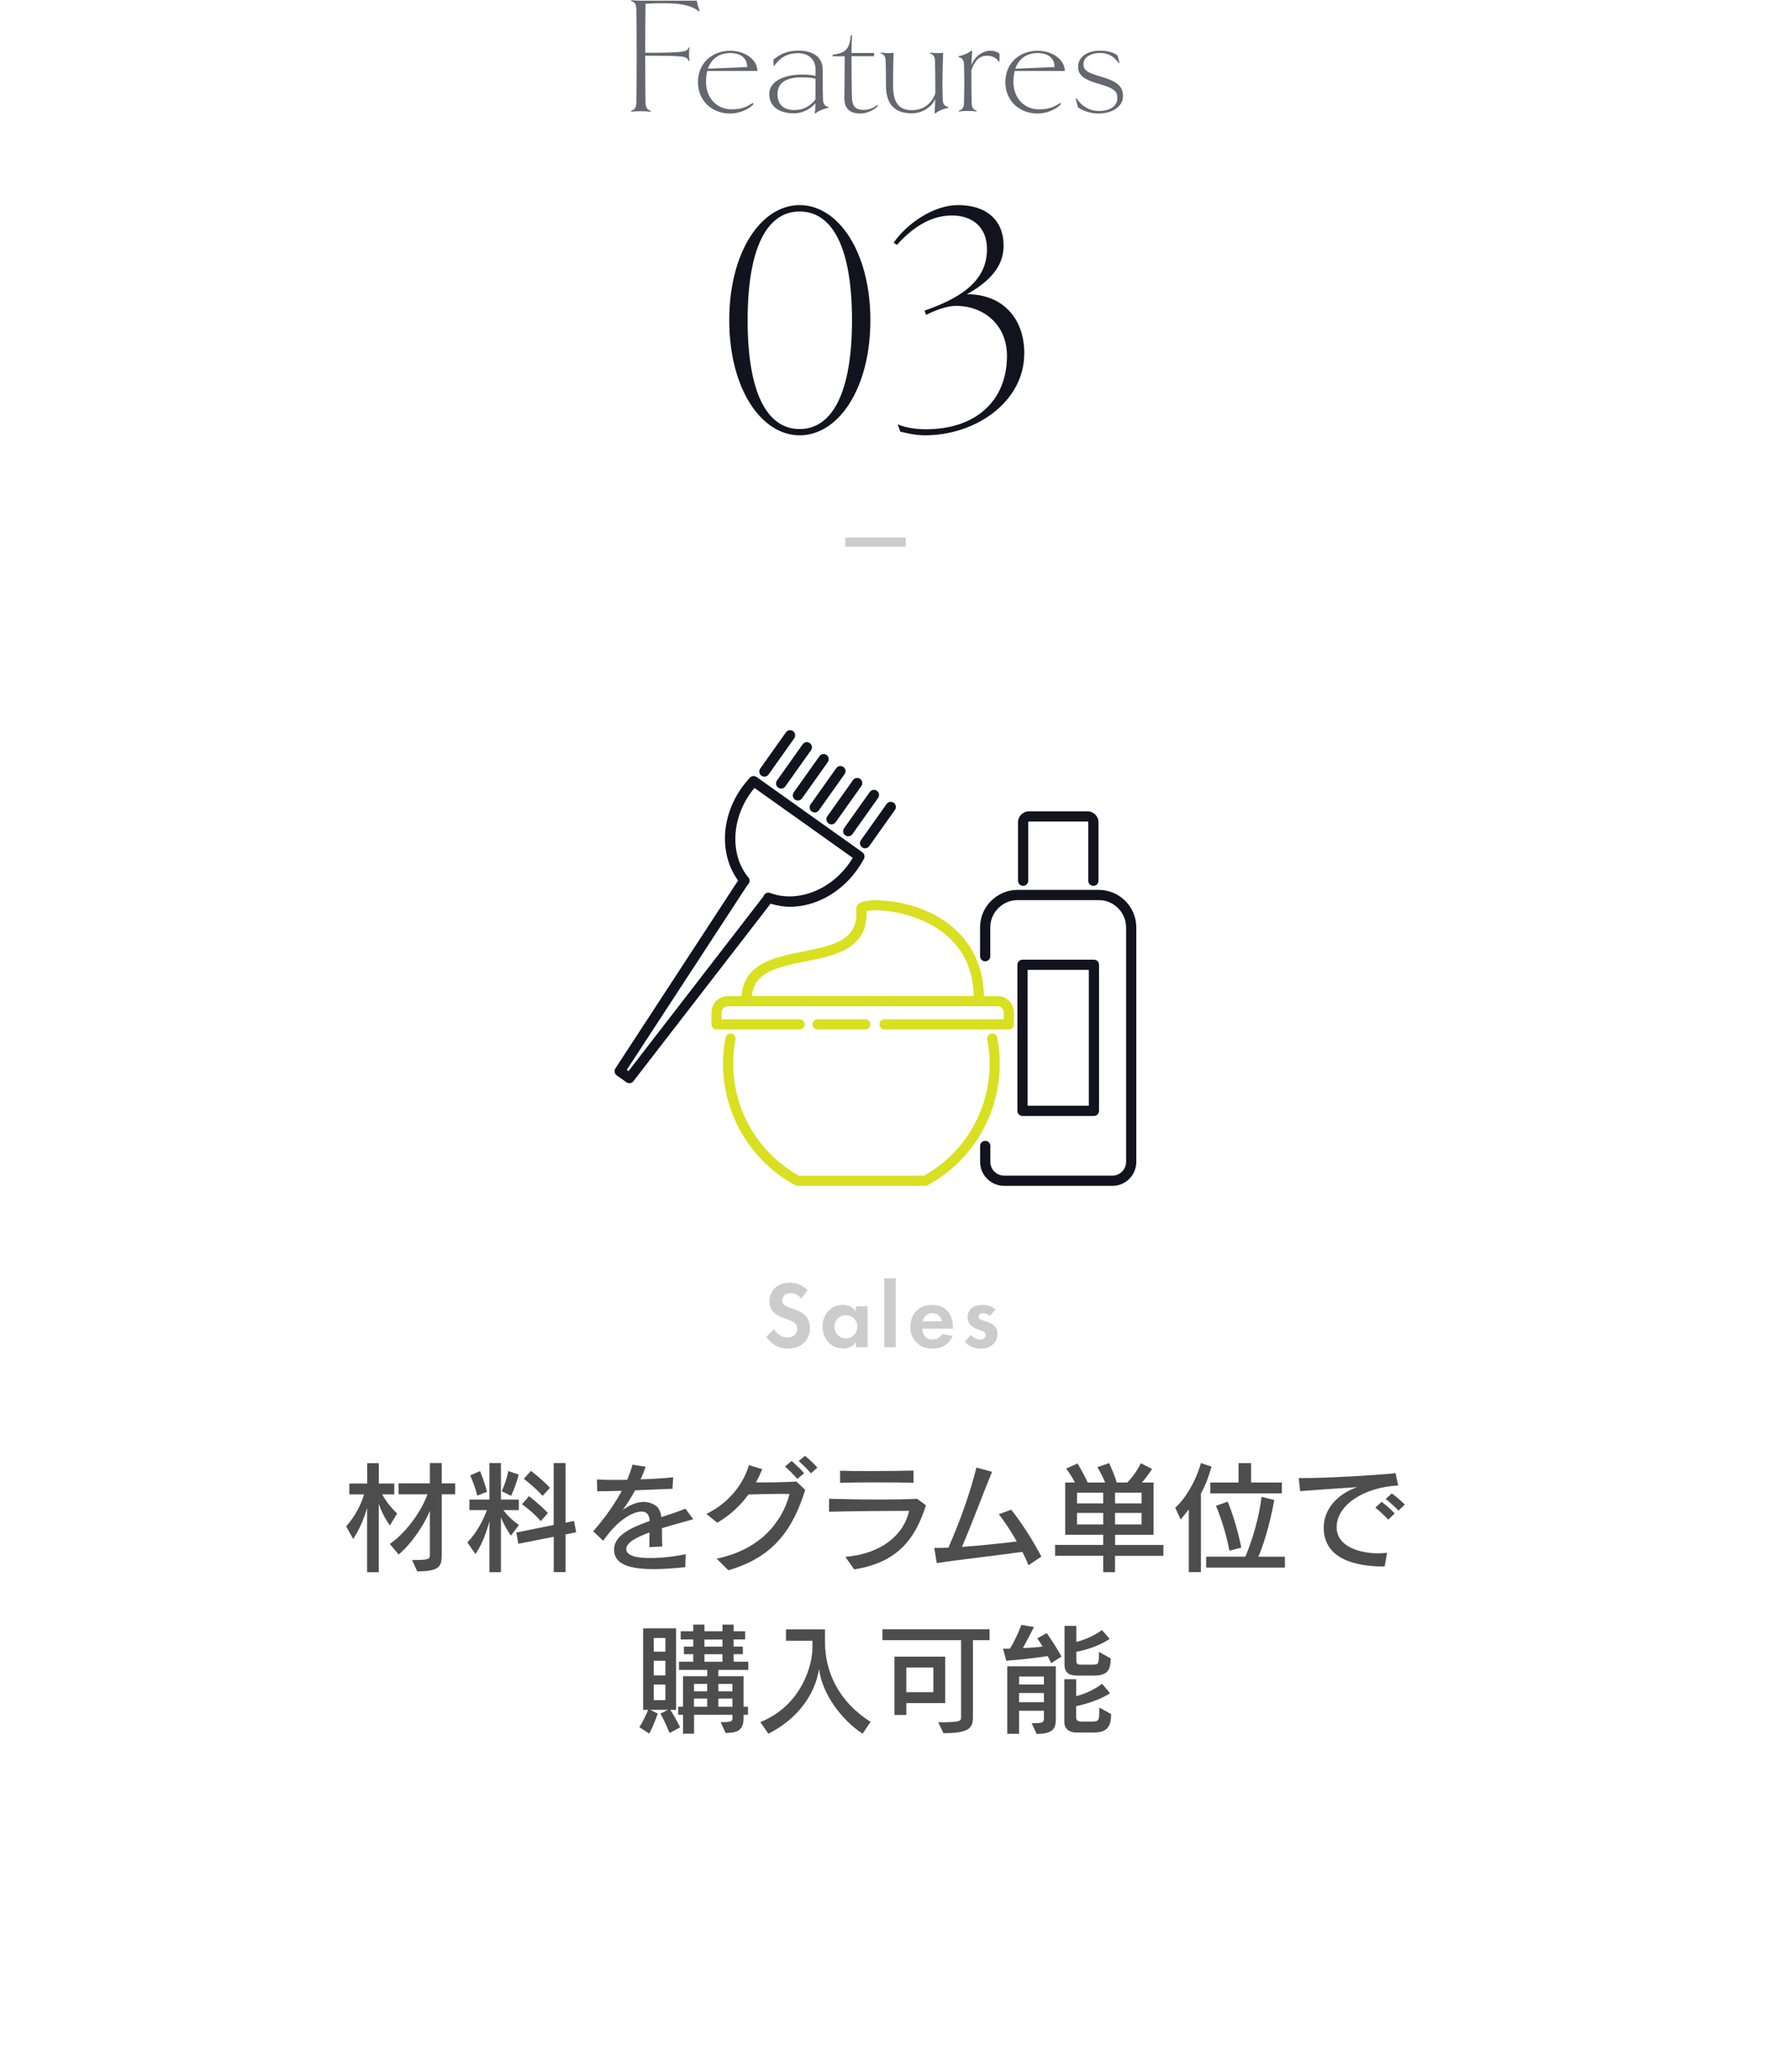 <?xml version="1.0" encoding="UTF-8"?><svg id="_レイヤー_2" xmlns="http://www.w3.org/2000/svg" width="266" height="307.86" xmlns:xlink="http://www.w3.org/1999/xlink" viewBox="0 0 266 307.86"><defs><style>.cls-1{fill:#fff;filter:url(#drop-shadow-1);stroke:#fff;stroke-width:.49px;}.cls-1,.cls-2{stroke-miterlimit:10;}.cls-2{fill:none;stroke:#ccc;stroke-width:1.35px;}.cls-3{fill:#4d4d4d;}.cls-3,.cls-4,.cls-5,.cls-6,.cls-7{stroke-width:0px;}.cls-4{fill:#13131f;}.cls-5{fill:#ccc;}.cls-6{fill:#d9e021;}.cls-7{fill:#666671;}</style><filter id="drop-shadow-1" filterUnits="userSpaceOnUse"><feOffset dx="3" dy="3"/><feGaussianBlur result="blur" stdDeviation="3"/><feFlood flood-color="#c9c9c9" flood-opacity=".5"/><feComposite in2="blur" operator="in"/><feComposite in="SourceGraphic"/></filter></defs><g id="_レイヤー_1-2"><rect class="cls-1" x="7.12" y="48.73" width="245.96" height="245.96" rx="1" ry="1"/><path class="cls-3" d="M54.55,233.56v-9.56c-.36,1.33-1.08,3.17-2.07,4.63l-1.04-1.87c1.31-1.46,2.27-3.33,2.65-4.75h-2.18v-1.62h2.65v-3.02h1.73v3.02h2.3v1.62h-1.8c.95,1.71,2.23,2.83,2.23,2.83l-1.08,1.78s-1.04-1.37-1.66-3.22v10.17h-1.73ZM61.23,231.76c2.57,0,2.65-.13,2.65-.85v-6.45c-.81,1.94-2.52,4.66-4.63,6.48l-1.33-1.57c2.83-1.96,4.93-5.42,5.6-7.38h-4.3v-1.62h4.66v-3.02h1.76v3.02h2v1.62h-2v9.07c0,1.69-.41,2.38-3.64,2.38l-.77-1.69Z"/><path class="cls-3" d="M72.73,233.56v-7.56s-.77,3.1-2.09,4.86l-1.19-1.73c1.49-1.51,2.43-3.49,2.9-4.79h-2.59v-1.57h2.97v-5.42h1.71v5.42h2.66v1.57h-2.3c.97,1.35,2.32,2.2,2.32,2.2l-1.19,1.6s-.94-1.31-1.49-2.74v8.16h-1.71ZM70.93,222.2c-.45-1.76-1.06-3.01-1.06-3.01l1.46-.65s.61,1.42,1.04,3.08l-1.44.58ZM74.56,221.53s.7-1.49.97-2.99l1.55.52c-.38,1.57-1.13,3.17-1.13,3.17l-1.39-.7ZM82.29,233.56v-5.26l-5.26,1.04-.31-1.67,5.56-1.12v-9.2h1.76v8.86l1.26-.25.32,1.67-1.58.32v5.6h-1.76ZM80.36,225.98c-1.26-1.48-2.79-2.5-2.79-2.5l1.04-1.21s1.55,1.17,2.81,2.5l-1.06,1.21ZM80.63,222.22c-1.26-1.39-2.79-2.52-2.79-2.52l1.06-1.19s1.62,1.22,2.83,2.52l-1.1,1.19Z"/><path class="cls-3" d="M101.84,232.82c-1.46.14-3.12.29-4.7.29-4.61,0-5.89-1.22-5.89-2.9,0-2.07,2.41-3.24,5.29-4.25-.05-.76-.29-1.4-1.21-1.4-1.26,0-3.55,1.21-5.69,4.34l-1.49-1.42c1.69-1.91,3.15-3.98,4.25-6.01-1.06.04-2.43.07-3.65.07l-.05-1.75c.77.05,1.75.07,2.83.07.54,0,1.1-.02,1.67-.02.32-.76.59-1.51.79-2.25l1.96.31c-.2.56-.45,1.21-.76,1.87,1.78-.05,3.6-.16,4.84-.31l-.09,1.71c-1.71.07-3.58.16-5.56.23-.58,1.04-1.21,2.07-1.84,2.92.85-.61,1.94-1.19,3.1-1.19.47,0,.94.09,1.4.31.79.36,1.12.99,1.24,1.94,1.22-.4,2.47-.79,3.57-1.26l1.17,1.58c-1.46.41-3.1.85-4.65,1.33,0,.77,0,1.67.04,2.72l-1.91.09c0-.77,0-1.46.02-2.18-1.98.72-3.46,1.53-3.46,2.47,0,1.3,2.65,1.33,3.6,1.33,1.82,0,3.92-.27,5.24-.58l-.07,1.93Z"/><path class="cls-3" d="M106.51,231.55c6.19-1.28,9.67-5.17,10.82-9.6-.45-.02-.94-.02-1.46-.02-1.51,0-3.2.05-4.65.09-1.15,1.6-2.67,3.04-4.63,4.2l-1.62-1.31c3.46-1.69,5.55-4.59,6.32-7.24l1.98.58c-.27.67-.58,1.33-.94,1.98h.94c1.67,0,3.57-.04,5.08-.13l1.31,1.24c-1.78,5.62-4.47,9.92-11.42,11.94l-1.75-1.73ZM118.49,219.72c-.54-.63-1.19-1.3-1.84-1.85l.99-.83c.63.56,1.31,1.17,1.85,1.82l-1.01.86ZM120.5,218.87c-.52-.61-1.15-1.24-1.82-1.82l.95-.77c.65.54,1.3,1.13,1.84,1.75l-.97.85Z"/><path class="cls-3" d="M125.61,231.29c5.47-.47,8.7-3.31,9.49-6.84-2.81,0-9.38.05-11.9.14v-1.93c2.14.05,4.99.11,7.63.11,2.09,0,4.05-.04,5.46-.11l1.31.97c-1.64,5.19-4.39,8.52-10.66,9.52l-1.33-1.87ZM135.75,220.29c-1.24-.05-3.31-.07-5.4-.07s-4.18.02-5.51.07v-1.8c1.13.04,2.81.05,4.54.05,2.38,0,4.9-.04,6.37-.07v1.82Z"/><path class="cls-3" d="M152.85,232.54c-.27-.65-.58-1.31-.92-2-3.89.56-9.33,1.15-12.73,1.67l-.36-2.25h.5c.49,0,1.03-.02,1.6-.04,1.73-4,3.19-7.99,4.16-11.9l2.32.63c-1.3,3.13-2.93,7.6-4.48,11.16,2.77-.2,5.96-.54,8.16-.81-.85-1.49-1.78-2.9-2.67-4.05l1.84-.67c1.53,1.93,3.2,4.5,4.48,6.97l-1.91,1.28Z"/><path class="cls-3" d="M165.7,231.13v2.43h-1.76v-2.43h-7.15v-1.62h7.15v-1.51h-5.65v-7.76h1.44c-.27-.54-.74-1.35-1.3-2.07l1.69-.76c.68,1.13,1.26,2.25,1.51,2.83h2.59c-.27-.7-.67-1.48-1.15-2.27l1.75-.61c.54,1.17.94,2.18,1.13,2.88h1.57c.58-.58,1.37-1.58,2.02-2.86l1.66.85c-.45.72-1.03,1.46-1.51,2.02h1.73v7.76h-5.71v1.51h7.17v1.62h-7.17ZM163.94,221.75h-3.89v1.6h3.89v-1.6ZM163.94,224.76h-3.89v1.71h3.89v-1.71ZM169.64,221.75h-3.94v1.6h3.94v-1.6ZM169.64,224.76h-3.94v1.71h3.94v-1.71Z"/><path class="cls-3" d="M176.66,233.56v-9.33c-.72.94-1.21,1.51-1.21,1.51l-.81-1.75c1.49-1.31,3.08-3.96,3.82-6.63l1.58.52c-.43,1.53-.95,2.88-1.58,4v11.67h-1.8ZM179.24,232.88v-1.62h5.82c.34-.77,1.87-4.5,2.41-8.88l1.89.45c-.68,3.89-1.76,7.09-2.36,8.43h3.94v1.62h-11.7ZM179.85,221.86v-1.62h4.2v-2.88h1.87v2.88h4.57v1.62h-10.64ZM182.69,230.36s-.58-3.35-2-6.66l1.75-.61c1.37,3.29,2.02,6.82,2.02,6.82l-1.76.45Z"/><path class="cls-3" d="M205.77,232.72c-2.83,0-9.06-.41-9.06-5.78,0-2.61,1.87-4.93,4.97-6.01-2.79.18-6.37.43-8.48.59l-.2-1.94h.79c3.31,0,9.89-.36,13.59-.72l.4,1.82c-5.17.27-9.15,2.95-9.15,6.19,0,2.97,3.55,3.89,6.16,3.89.43,0,.88-.04,1.33-.07l-.36,2.03ZM206.29,225.75c-.56-.61-1.24-1.24-1.91-1.78l.94-.86c.67.52,1.37,1.12,1.94,1.73l-.97.92ZM207.82,224.42c-.56-.59-1.21-1.19-1.91-1.73l.92-.83c.68.5,1.35,1.08,1.93,1.66l-.94.9Z"/><path class="cls-3" d="M99.5,257.45c-.63-1.57-1.35-2.88-1.35-2.88l1.12-.56h-2.65l1.13.56s-.63,1.78-1.26,2.97l-1.48-.95c.65-.99,1.15-2.2,1.3-2.57h-.74v-12.12h4.9v12.12h-.86c.27.4.81,1.28,1.46,2.59l-1.57.85ZM98.88,243.34h-1.73v2.03h1.73v-2.03ZM98.88,246.72h-1.73v2.18h1.73v-2.18ZM98.88,250.25h-1.73v2.32h1.73v-2.32ZM110.5,254.75v.5c0,2.12-1.35,2.14-2.68,2.21l-.72-1.62h.36c1.24,0,1.39-.18,1.39-.59v-.5h-5.71v2.81h-1.64v-2.81h-.72v-1.19h.72v-4.54h3.6v-.94h-4.2v-1.22h2.12v-1.12h-1.39v-1.12h1.39v-1.06h-1.87v-1.22h1.87v-.99h1.66v.99h2.68v-.99h1.66v.99h1.71v1.22h-1.71v1.06h1.37v1.12h-1.37v1.12h2.18v1.22h-4.45v.94h3.75v4.54h.65v1.19h-.65ZM105.09,250.16h-1.96v1.1h1.96v-1.1ZM105.09,252.34h-1.96v1.22h1.96v-1.22ZM107.36,243.57h-2.68v1.06h2.68v-1.06ZM107.36,245.75h-2.68v1.12h2.68v-1.12ZM108.84,250.16h-2.09v1.1h2.09v-1.1ZM108.84,252.34h-2.09v1.22h2.09v-1.22Z"/><path class="cls-3" d="M128.19,257.56c-3.11-2.03-6.01-5.87-6.48-9.63-.58,3.82-3.22,7.47-7.53,9.63l-1.19-1.73c6.3-2.54,7.74-8.73,7.74-10.95v-1.13h-3.93v-1.69h5.8v1.93c0,4.34,2,8.79,6.77,11.81l-1.19,1.76Z"/><path class="cls-3" d="M142.82,243.66h-11.69v-1.62h15.92v1.62h-2.47v11.43c0,1.62-.54,2.39-4.38,2.39l-.77-1.62c3.24,0,3.39-.14,3.39-.77v-11.43ZM134.68,253.01v1.76h-1.76v-8.66h7.54v6.9h-5.78ZM138.7,247.73h-4.02v3.66h4.02v-3.66Z"/><path class="cls-3" d="M156.21,247.08c-.2-.4-.36-.77-.52-1.06-1.08.18-3.4.5-6.16.7l-.47-1.78c.38,0,.67-.02,1.03-.02,1.04-1.75,1.69-3.53,1.69-3.53l1.87.32s-.79,1.57-1.64,3.13c.99-.04,2.23-.13,2.92-.23-.43-.72-.79-1.21-.79-1.21l1.4-.79s1.21,1.67,2.2,3.49l-1.53.97ZM153.31,256c1.62,0,1.82-.07,1.82-.77v-1.08h-3.69v3.42h-1.76v-10.03h7.22v7.87c0,1.35-.41,2.18-2.86,2.18l-.72-1.58ZM155.13,249.06h-3.69v1.19h3.69v-1.19ZM155.13,251.51h-3.69v1.37h3.69v-1.37ZM159.78,257.38s-1.62,0-1.62-1.6v-6.32h1.76v2.52c2.29-.56,3.85-1.84,3.85-1.84l1.19,1.4s-1.67,1.21-5.04,1.93v1.66c0,.58.5.63.67.63h1.37c1.35,0,1.4-.05,1.4-1.69v-.4l1.75.97c0,1.89-.61,2.74-2.56,2.74h-2.77ZM159.81,248.9c-1.08,0-1.62-.56-1.62-1.6v-5.76h1.76v2.38c2.3-.56,3.8-1.76,3.8-1.76l1.15,1.3s-1.62,1.28-4.95,1.93v1.28c0,.54.18.63.72.63h1.6c.99,0,1.03-.07,1.03-1.58v-.32l1.75.97c0,1.89-.61,2.56-2.56,2.56h-2.68Z"/><path class="cls-4" d="M117.38,134.71c3.72,0,7.51-2.01,10.01-5.52.35-.49.68-1.03.99-1.6.18-.34.08-.76-.23-.98l-15.72-11.18c-.31-.22-.74-.18-1,.1-.44.48-.84.97-1.19,1.46-3.15,4.43-3.33,10.01-.56,13.82l-18.23,27.91c-.22.34-.14.8.2,1.04l1.44,1.02c.13.09.29.14.44.14.23,0,.45-.1.6-.3l20.38-26.37c.93.28,1.89.46,2.86.46ZM93.39,159.12l-.25-.18,17.95-27.48s.02,0,.03-.02c.32-.27.37-.75.1-1.07-2.69-3.23-2.58-8.49.27-12.5.19-.27.4-.54.63-.81l14.6,10.38c-.18.3-.37.59-.56.86-2.85,4.01-7.78,5.84-11.71,4.36-.39-.15-.83.05-.98.44,0,.01,0,.02,0,.04l-20.07,25.98Z"/><path class="cls-4" d="M113.59,115.38c.24,0,.47-.11.62-.32l3.82-5.38c.24-.34.16-.82-.18-1.06-.34-.25-.82-.16-1.06.18l-3.82,5.38c-.24.34-.16.82.18,1.06.13.1.29.14.44.14Z"/><path class="cls-4" d="M115.64,117.01c.13.1.29.14.44.14.24,0,.47-.11.62-.32l3.82-5.38c.24-.34.16-.82-.18-1.06-.34-.25-.82-.16-1.06.18l-3.82,5.38c-.24.34-.16.82.18,1.06Z"/><path class="cls-4" d="M118.13,118.78c.13.1.29.14.44.14.24,0,.47-.11.62-.32l3.82-5.38c.24-.34.16-.82-.18-1.06-.34-.25-.82-.16-1.06.18l-3.82,5.38c-.24.34-.16.82.18,1.06Z"/><path class="cls-4" d="M120.63,120.56c.13.1.29.14.44.14.24,0,.47-.11.62-.32l3.82-5.38c.24-.34.16-.82-.18-1.06-.34-.25-.82-.16-1.06.18l-3.82,5.38c-.24.34-.16.82.18,1.06Z"/><path class="cls-4" d="M123.12,122.33c.13.1.29.14.44.14.24,0,.47-.11.62-.32l3.82-5.38c.24-.34.16-.82-.18-1.06-.35-.25-.82-.16-1.06.18l-3.82,5.38c-.24.34-.16.82.18,1.06Z"/><path class="cls-4" d="M125.61,124.1c.13.1.29.14.44.14.24,0,.47-.11.62-.32l3.82-5.38c.24-.34.16-.82-.18-1.06-.34-.25-.82-.16-1.06.18l-3.82,5.38c-.24.34-.16.82.18,1.06Z"/><path class="cls-4" d="M128.11,125.88c.13.09.29.14.44.14.24,0,.47-.11.62-.32l3.82-5.38c.24-.34.16-.82-.18-1.06-.34-.24-.82-.16-1.06.18l-3.82,5.38c-.24.34-.16.82.18,1.06Z"/><path class="cls-6" d="M148.21,154.15c-.08-.41-.48-.68-.89-.6-.41.08-.68.48-.6.89.22,1.17.34,2.37.34,3.58,0,6.92-3.73,13.28-9.76,16.64h-18.58c-6.02-3.36-9.76-9.72-9.76-16.64,0-1.21.11-2.41.34-3.58.08-.41-.19-.81-.6-.89-.41-.07-.81.19-.89.6-.24,1.26-.37,2.56-.37,3.87,0,7.54,4.11,14.46,10.72,18.06.11.06.24.09.36.09h18.97c.13,0,.25-.03.36-.09,6.61-3.6,10.72-10.52,10.72-18.06,0-1.3-.12-2.6-.37-3.86Z"/><path class="cls-6" d="M121.5,151.42c-.42,0-.76.34-.76.76s.34.76.76.76h7.08c.42,0,.76-.34.76-.76s-.34-.76-.76-.76h-7.08Z"/><path class="cls-6" d="M119.58,152.18c0-.42-.34-.76-.76-.76h-11.59v-1.01c0-.5.41-.92.91-.92h40.1c.5,0,.92.41.92.92v1.01h-17.71c-.42,0-.76.34-.76.76s.34.76.76.76h18.47c.42,0,.76-.34.76-.76v-1.77c0-1.34-1.09-2.43-2.43-2.43h-2.03c-.2-9.6-8.04-13.66-14.86-14.19-2.61-.2-3.99.17-4.12,1.11,0,.05,0,.11,0,.16.35,4.36-2.75,5.29-7.9,6.3-4.14.81-8.81,1.74-9.15,6.62h-2.04c-1.34,0-2.43,1.09-2.43,2.43v1.77c0,.42.34.76.76.76h12.35c.42,0,.76-.34.76-.76ZM119.63,142.84c4.39-.86,9.36-1.83,9.15-7.48,1.24-.32,5.92-.15,9.99,2.26,3.85,2.28,5.83,5.77,5.93,10.35h-32.96c.3-3.35,3.21-4.21,7.89-5.13Z"/><path class="cls-4" d="M163.28,132.2h-12.05c-3.08,0-5.59,2.5-5.59,5.58v4.27c0,.42.34.76.76.76s.76-.34.76-.76v-4.27c0-2.24,1.83-4.06,4.07-4.06h12.05c2.24,0,4.06,1.82,4.06,4.06v34.83c0,1.12-.91,2.04-2.02,2.04h-16.11c-1.12,0-2.04-.91-2.04-2.04v-2.37c0-.42-.34-.76-.76-.76s-.76.34-.76.76v2.37c0,1.96,1.6,3.56,3.56,3.56h16.11c1.95,0,3.54-1.6,3.54-3.56v-34.83c0-3.07-2.5-5.58-5.58-5.58Z"/><path class="cls-4" d="M152.04,131.6c.42,0,.76-.34.76-.76v-8.68c0-.06.05-.11.11-.11h8.7c.06,0,.11.05.11.11v8.68c0,.42.34.76.76.76s.76-.34.76-.76v-8.68c0-.9-.73-1.63-1.63-1.63h-8.7c-.9,0-1.63.73-1.63,1.63v8.68c0,.42.34.76.76.76Z"/><path class="cls-4" d="M162.56,165.79c.42,0,.76-.34.76-.76v-21.7c0-.42-.34-.76-.76-.76h-10.61c-.42,0-.76.34-.76.76v21.7c0,.42.34.76.76.76h10.61ZM152.71,144.09h9.09v20.18h-9.09v-20.18Z"/><path class="cls-5" d="M119.06,192.91c-.55-.73-1.19-.8-1.53-.8-.98,0-1.29.62-1.29,1.1,0,.22.07.44.29.63.22.21.53.32,1.12.53.73.25,1.42.51,1.9.94.42.38.8,1.01.8,1.97,0,1.83-1.32,3.08-3.26,3.08-1.73,0-2.74-1.05-3.23-1.77l1.19-1.14c.45.91,1.31,1.25,1.97,1.25.83,0,1.45-.51,1.45-1.29,0-.34-.11-.6-.37-.84-.35-.32-.91-.51-1.45-.69-.49-.17-1.08-.39-1.56-.82-.31-.27-.74-.79-.74-1.74,0-1.38.93-2.75,3.01-2.75.59,0,1.7.11,2.66,1.1l-.96,1.25Z"/><path class="cls-5" d="M127.21,194.06h1.71v6.09h-1.71v-.79c-.62.89-1.43.98-1.87.98-1.87,0-3.11-1.46-3.11-3.25s1.22-3.23,3.02-3.23c.46,0,1.38.08,1.95.98v-.79ZM124.01,197.1c0,.97.7,1.73,1.69,1.73s1.69-.76,1.69-1.73-.7-1.71-1.69-1.71-1.69.74-1.69,1.71Z"/><path class="cls-5" d="M133.11,189.9v10.24h-1.71v-10.24h1.71Z"/><path class="cls-5" d="M141.56,198.45c-.18.45-.87,1.9-2.99,1.9-.98,0-1.73-.28-2.33-.86-.67-.63-.96-1.42-.96-2.38,0-1.21.49-1.95.93-2.39.72-.7,1.56-.86,2.29-.86,1.24,0,1.95.49,2.38,1,.65.77.73,1.73.73,2.39v.14h-4.55c0,.37.1.76.29,1.03.18.25.56.58,1.22.58s1.14-.31,1.42-.8l1.57.25ZM139.99,196.3c-.14-.83-.81-1.22-1.45-1.22s-1.29.41-1.43,1.22h2.88Z"/><path class="cls-5" d="M147.08,195.51c-.41-.38-.82-.41-1-.41-.41,0-.66.2-.66.49,0,.15.07.39.55.55l.41.13c.48.15,1.19.39,1.55.87.18.25.31.62.31,1.01,0,.55-.18,1.1-.67,1.55-.49.45-1.08.65-1.83.65-1.27,0-1.98-.6-2.36-1.01l.9-1.04c.34.39.84.7,1.35.7.48,0,.84-.24.84-.66,0-.38-.31-.53-.53-.62l-.39-.14c-.44-.15-.94-.35-1.31-.73-.28-.3-.46-.67-.46-1.17,0-.59.28-1.08.63-1.38.48-.38,1.1-.44,1.59-.44.45,0,1.17.06,1.94.65l-.84,1Z"/><path class="cls-4" d="M118.83,64.67c-5.75,0-10.46-6.99-10.46-17.1s4.71-17.1,10.46-17.1,10.51,6.99,10.51,17.1-4.71,17.1-10.51,17.1ZM118.83,31.42c-4.86,0-7.73,5.4-7.73,16.16s2.87,16.16,7.73,16.16,7.78-5.45,7.78-16.16-2.87-16.16-7.78-16.16Z"/><path class="cls-4" d="M137.51,64.67c-1.29,0-2.53-.25-3.72-.55l-.4-1.09c.99.45,2.53.74,4.21.74,7.43,0,12.04-4.26,12.04-10.9,0-4.76-3.62-7.43-7.53-7.43-1.49,0-3.17.69-4.51,1.34l-.2-.64c5.9-2.03,9.27-4.71,9.27-9.12,0-3.37-2.28-5.01-5.2-5.01-3.52,0-6.25,2.23-8.18,4.36l-.5-.3c1.98-2.87,5.95-5.6,9.56-5.6,4.36,0,6.79,2.33,6.79,6.05,0,3.22-2.33,5.45-5.45,7.19,5.35,0,8.52,3.62,8.52,8.77,0,7.24-7.24,12.19-14.72,12.19Z"/><path class="cls-7" d="M103.84,1.68c-1.23-1.03-3.2-1.2-5.38-1.2-.83,0-1.68.02-2.53.08-.02,1.05-.05,3.85-.05,7.28,6.06,0,6.18-.15,6.48-.8l.1.03c-.05.35-.07.58-.07.98s.02.65.07,1l-.1.03c-.33-.73-.43-.8-6.48-.8,0,3.9.03,6.28.05,6.96.02.75.2,1.03.78,1.23l-.03.13c-.35-.05-1.05-.08-1.48-.08-.45,0-1.05.02-1.4.08l-.02-.13c.58-.2.75-.48.78-1.23.03-.68.05-3.05.05-6.93s-.02-6.26-.05-6.93c-.02-.75-.2-1.03-.78-1.23l.02-.13c.35.05.95.08,1.45.08h8.28c.1.48.25,1.03.43,1.5l-.12.1Z"/><path class="cls-7" d="M105.12,10.54c-.15.5-.2,1.05-.2,1.65,0,2.38,1.63,4.05,3.75,4.05,1.38,0,2.18-.25,3.25-.98v.28c-.6.65-2,1.33-3.4,1.33-2.63,0-4.8-1.8-4.8-4.68s2.18-4.65,4.8-4.65c2.15,0,4.03,1.3,4.03,3h-7.43ZM111.03,9.96c0-1.18-.8-2.08-2.5-2.08s-2.85.9-3.33,2.33l5.83-.25Z"/><path class="cls-7" d="M123.12,16.02c-.78.15-1.43.43-1.95.83l-.1-.03c.08-.4.1-1,.1-1.48-.68.83-1.93,1.5-3.13,1.5-2.25,0-3.73-1-3.73-2.88s2.23-2.88,4.78-2.88c.73,0,1.35.02,2.1.18v-.93c0-1.58-1.15-2.43-2.58-2.43-1.88,0-2.85.9-3.55,1.88l-.12-.08v-.85c1.13-.93,2.23-1.33,3.73-1.33,2.23,0,3.58,1.03,3.58,2.8,0,2.13.02,3.65.05,4.53.03.73.48,1.03.83,1.05v.1ZM119.09,11.49c-2.13,0-3.55.73-3.55,2.48,0,1.53.88,2.38,2.5,2.38,1.38,0,2.33-.58,3.13-1.55.02-.75.02-1.7.02-3.1-.73-.18-1.28-.2-2.1-.2Z"/><path class="cls-7" d="M130.45,15.77c-.53.55-1.63,1.1-2.58,1.1-2.13,0-2.43-1.35-2.4-2.48.03-1.58.05-3.45.05-6.03h-1.75l-.05-.23c2.08-.23,2.55-1.03,2.7-2.88l.2.02c-.05.68-.08,1.55-.08,2.1v.5h3.35v.48h-3.35c0,2.4.02,4.55.05,6.03.03,1.5.63,1.95,1.78,1.95.65,0,1.25-.2,2.03-.73l.05.15Z"/><path class="cls-7" d="M140.92,16.02c-.78.15-1.45.45-1.95.83l-.1-.03c.08-.95.12-1.88.12-2.13-.45,1.1-1.83,2.15-3.5,2.15-2.78,0-3.83-1.65-3.83-4.1,0-1.28-.02-2.9-.05-3.78-.03-.73-.43-.93-.75-1.05l.02-.1c.4.05.8.08,1.13.08s.65-.02.78-.05c-.05,1.13-.08,3.63-.08,4.9,0,2.48.88,3.63,2.78,3.63,1.68,0,2.95-.93,3.5-2.48v-1.43c0-1-.02-2.63-.05-3.5-.03-.7-.43-.93-.75-1.05l.03-.1c.4.05.8.08,1.1.08.4,0,.68-.02.83-.05-.05,1.13-.1,3.63-.1,4.63,0,.55.02,1.53.05,2.4.02.73.4.93.83,1.05v.1Z"/><path class="cls-7" d="M148.53,9.13l-.1.03c-.3-.48-.88-.88-1.75-.88-1.15,0-1.9.78-2.33,2.2v1.43c0,1,.03,2.63.05,3.5.02.73.43.93.75,1.05l-.02.1c-.4-.05-.8-.08-1.3-.08s-.93.02-1.33.08l-.03-.1c.35-.13.75-.33.78-1.05.02-.88.05-2.5.05-3.5,0-.55-.03-1.53-.05-2.4-.02-.73-.4-.93-.83-1.05v-.1c.78-.15,1.45-.45,1.95-.83l.1.03c-.07.95-.12,1.88-.12,2.1.53-1.3,1.63-2.13,2.9-2.13.45,0,1.05.18,1.28.48v1.13Z"/><path class="cls-7" d="M150.8,10.54c-.15.5-.2,1.05-.2,1.65,0,2.38,1.63,4.05,3.75,4.05,1.38,0,2.18-.25,3.25-.98v.28c-.6.65-2,1.33-3.4,1.33-2.63,0-4.8-1.8-4.8-4.68s2.18-4.65,4.8-4.65c2.15,0,4.03,1.3,4.03,3h-7.43ZM156.71,9.96c0-1.18-.8-2.08-2.5-2.08s-2.85.9-3.33,2.33l5.83-.25Z"/><path class="cls-7" d="M163.27,16.87c-1.25,0-2.43-.45-3.08-.93l-.35-1.3.12-.05c.75,1.15,1.93,1.9,3.33,1.9,1.7,0,2.75-.73,2.75-1.95,0-.95-.45-1.43-2.75-2.08-2.3-.65-3.08-1.33-3.08-2.53,0-1.65,1.63-2.4,3.2-2.4,1.33,0,2.08.3,2.65.7l.3,1.1-.1.07c-.8-1.15-1.68-1.53-2.88-1.53s-2.38.6-2.38,1.68c0,.93.75,1.3,2.5,1.8,2.53.73,3.38,1.48,3.38,2.93,0,1.53-1.55,2.58-3.63,2.58Z"/><line class="cls-2" x1="125.6" y1="80.54" x2="134.6" y2="80.54"/></g></svg>